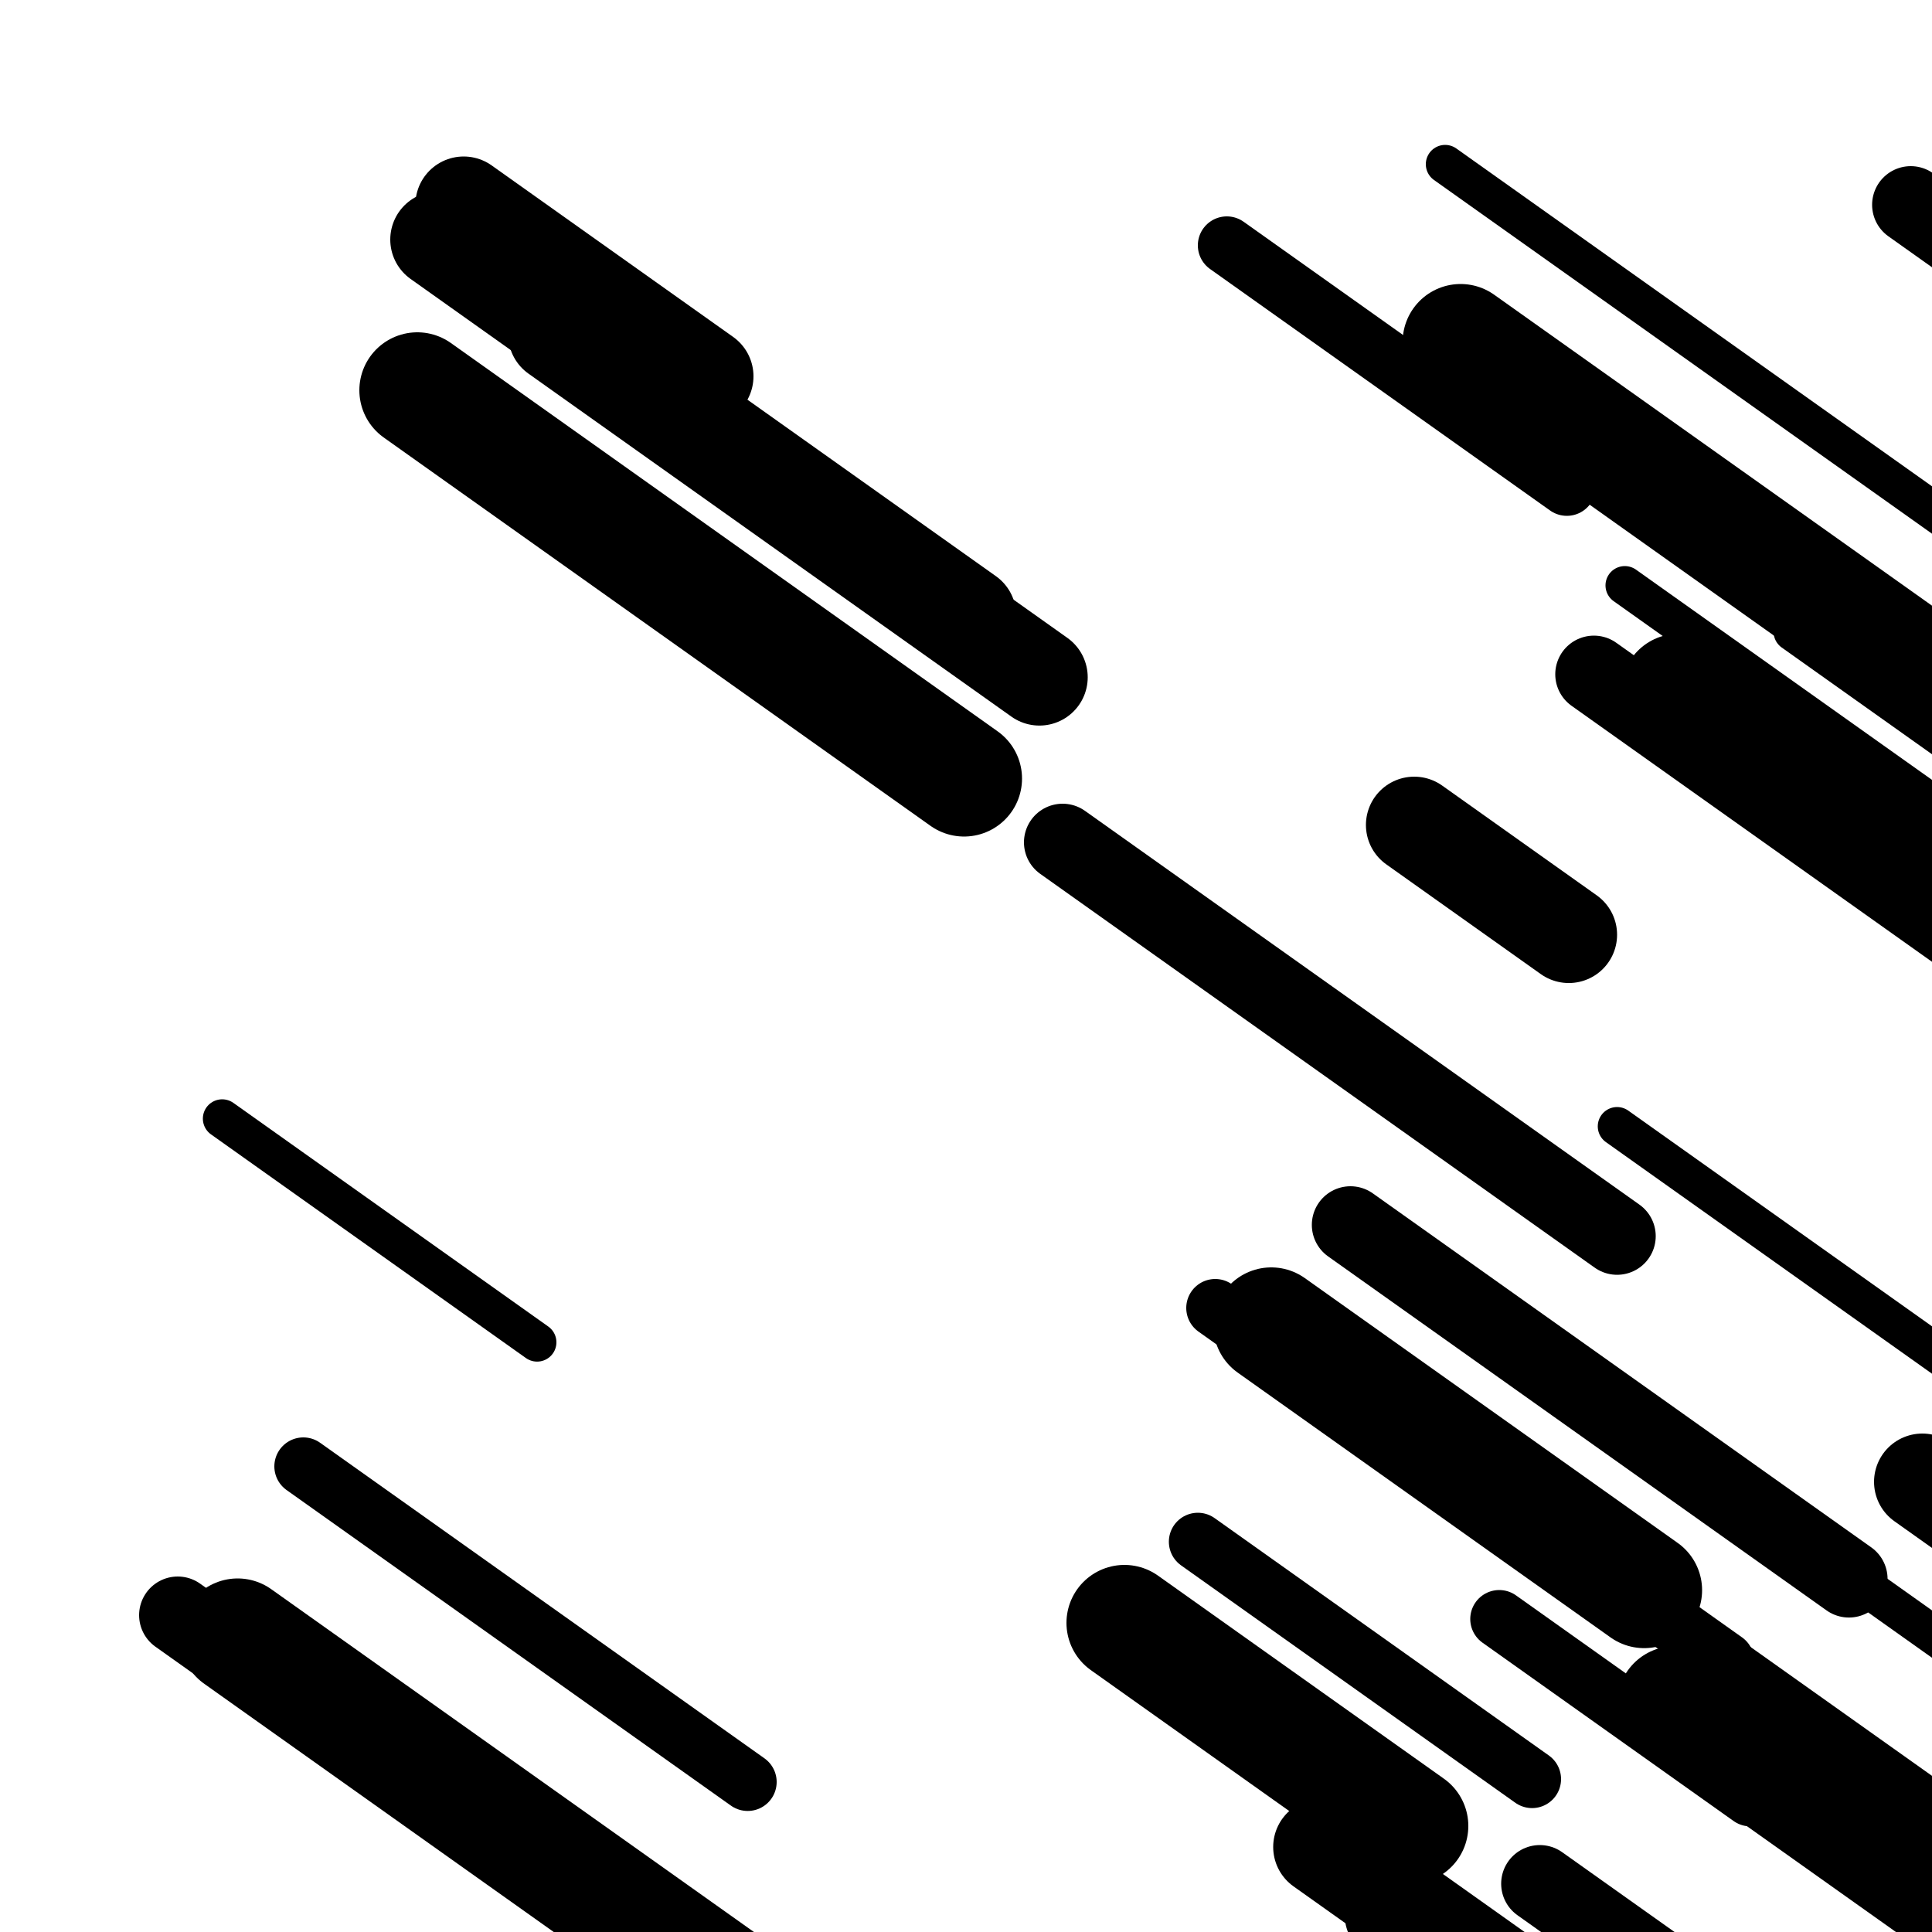 <svg viewBox="0 0 1000 1000" height="1000" width="1000" xmlns="http://www.w3.org/2000/svg">
<rect x="0" y="0" width="1000" height="1000" fill="#ffffff"></rect>
<line opacity="0.8" x1="115" y1="579" x2="278" y2="694.765" stroke="hsl(-10, 20%, 20%)" stroke-width="20" stroke-linecap="round" /><line opacity="0.8" x1="841" y1="303" x2="1041" y2="445.043" stroke="hsl(180, 20%, 60%)" stroke-width="20" stroke-linecap="round" /><line opacity="0.8" x1="844" y1="735" x2="1135" y2="941.673" stroke="hsl(10, 20%, 30%)" stroke-width="20" stroke-linecap="round" /><line opacity="0.8" x1="837" y1="583" x2="1139" y2="797.485" stroke="hsl(10, 20%, 30%)" stroke-width="20" stroke-linecap="round" /><line opacity="0.8" x1="928" y1="327" x2="1216" y2="531.542" stroke="hsl(200, 20%, 70%)" stroke-width="20" stroke-linecap="round" /><line opacity="0.8" x1="939" y1="392" x2="1191" y2="570.974" stroke="hsl(180, 20%, 60%)" stroke-width="20" stroke-linecap="round" /><line opacity="0.8" x1="748" y1="85" x2="1031" y2="285.991" stroke="hsl(160, 20%, 50%)" stroke-width="20" stroke-linecap="round" /><line opacity="0.8" x1="629" y1="677" x2="831" y2="820.464" stroke="hsl(10, 20%, 30%)" stroke-width="30" stroke-linecap="round" /><line opacity="0.8" x1="776" y1="838" x2="906" y2="930.328" stroke="hsl(160, 20%, 50%)" stroke-width="30" stroke-linecap="round" /><line opacity="0.8" x1="620" y1="798" x2="793" y2="920.867" stroke="hsl(-10, 20%, 20%)" stroke-width="30" stroke-linecap="round" /><line opacity="0.8" x1="635" y1="127" x2="811" y2="251.998" stroke="hsl(160, 20%, 50%)" stroke-width="30" stroke-linecap="round" /><line opacity="0.8" x1="895" y1="863" x2="1006" y2="941.834" stroke="hsl(-10, 20%, 20%)" stroke-width="30" stroke-linecap="round" /><line opacity="0.8" x1="157" y1="759" x2="387" y2="922.35" stroke="hsl(160, 20%, 50%)" stroke-width="30" stroke-linecap="round" /><line opacity="0.8" x1="723" y1="739" x2="893" y2="859.737" stroke="hsl(10, 20%, 30%)" stroke-width="30" stroke-linecap="round" /><line opacity="0.8" x1="92" y1="836" x2="403" y2="1056.877" stroke="hsl(10, 20%, 30%)" stroke-width="40" stroke-linecap="round" /><line opacity="0.8" x1="550" y1="436" x2="837" y2="639.832" stroke="hsl(10, 20%, 30%)" stroke-width="40" stroke-linecap="round" /><line opacity="0.8" x1="699" y1="634" x2="957" y2="817.236" stroke="hsl(200, 20%, 70%)" stroke-width="40" stroke-linecap="round" /><line opacity="0.8" x1="797" y1="975" x2="980" y2="1104.969" stroke="hsl(200, 20%, 70%)" stroke-width="40" stroke-linecap="round" /><line opacity="0.8" x1="610" y1="854" x2="729" y2="938.516" stroke="hsl(180, 20%, 60%)" stroke-width="40" stroke-linecap="round" /><line opacity="0.8" x1="825" y1="349" x2="1096" y2="541.468" stroke="hsl(180, 20%, 60%)" stroke-width="40" stroke-linecap="round" /><line opacity="0.8" x1="989" y1="106" x2="1173" y2="236.68" stroke="hsl(-10, 20%, 20%)" stroke-width="40" stroke-linecap="round" /><line opacity="0.8" x1="732" y1="427" x2="812" y2="483.817" stroke="hsl(160, 20%, 50%)" stroke-width="50" stroke-linecap="round" /><line opacity="0.8" x1="995" y1="767" x2="1178" y2="896.969" stroke="hsl(-10, 20%, 20%)" stroke-width="50" stroke-linecap="round" /><line opacity="0.8" x1="721" y1="991" x2="1035" y2="1214.008" stroke="hsl(180, 20%, 60%)" stroke-width="50" stroke-linecap="round" /><line opacity="0.8" x1="227" y1="124" x2="501" y2="318.599" stroke="hsl(160, 20%, 50%)" stroke-width="50" stroke-linecap="round" /><line opacity="0.8" x1="684" y1="956" x2="952" y2="1146.338" stroke="hsl(200, 20%, 70%)" stroke-width="50" stroke-linecap="round" /><line opacity="0.8" x1="240" y1="106" x2="365" y2="194.777" stroke="hsl(-10, 20%, 20%)" stroke-width="50" stroke-linecap="round" /><line opacity="0.8" x1="288" y1="173" x2="538" y2="350.554" stroke="hsl(-10, 20%, 20%)" stroke-width="50" stroke-linecap="round" /><line opacity="0.8" x1="658" y1="686" x2="851" y2="823.072" stroke="hsl(-10, 20%, 20%)" stroke-width="60" stroke-linecap="round" /><line opacity="0.8" x1="867" y1="882" x2="1117" y2="1059.554" stroke="hsl(-10, 20%, 20%)" stroke-width="60" stroke-linecap="round" /><line opacity="0.8" x1="216" y1="202" x2="499" y2="402.991" stroke="hsl(180, 20%, 60%)" stroke-width="60" stroke-linecap="round" /><line opacity="0.8" x1="582" y1="840" x2="730" y2="945.112" stroke="hsl(160, 20%, 50%)" stroke-width="60" stroke-linecap="round" /><line opacity="0.8" x1="869" y1="358" x2="1144" y2="553.309" stroke="hsl(180, 20%, 60%)" stroke-width="60" stroke-linecap="round" /><line opacity="0.8" x1="756" y1="177" x2="1005" y2="353.844" stroke="hsl(200, 20%, 70%)" stroke-width="60" stroke-linecap="round" /><line opacity="0.8" x1="123" y1="847" x2="462" y2="1087.763" stroke="hsl(200, 20%, 70%)" stroke-width="60" stroke-linecap="round" /></svg>